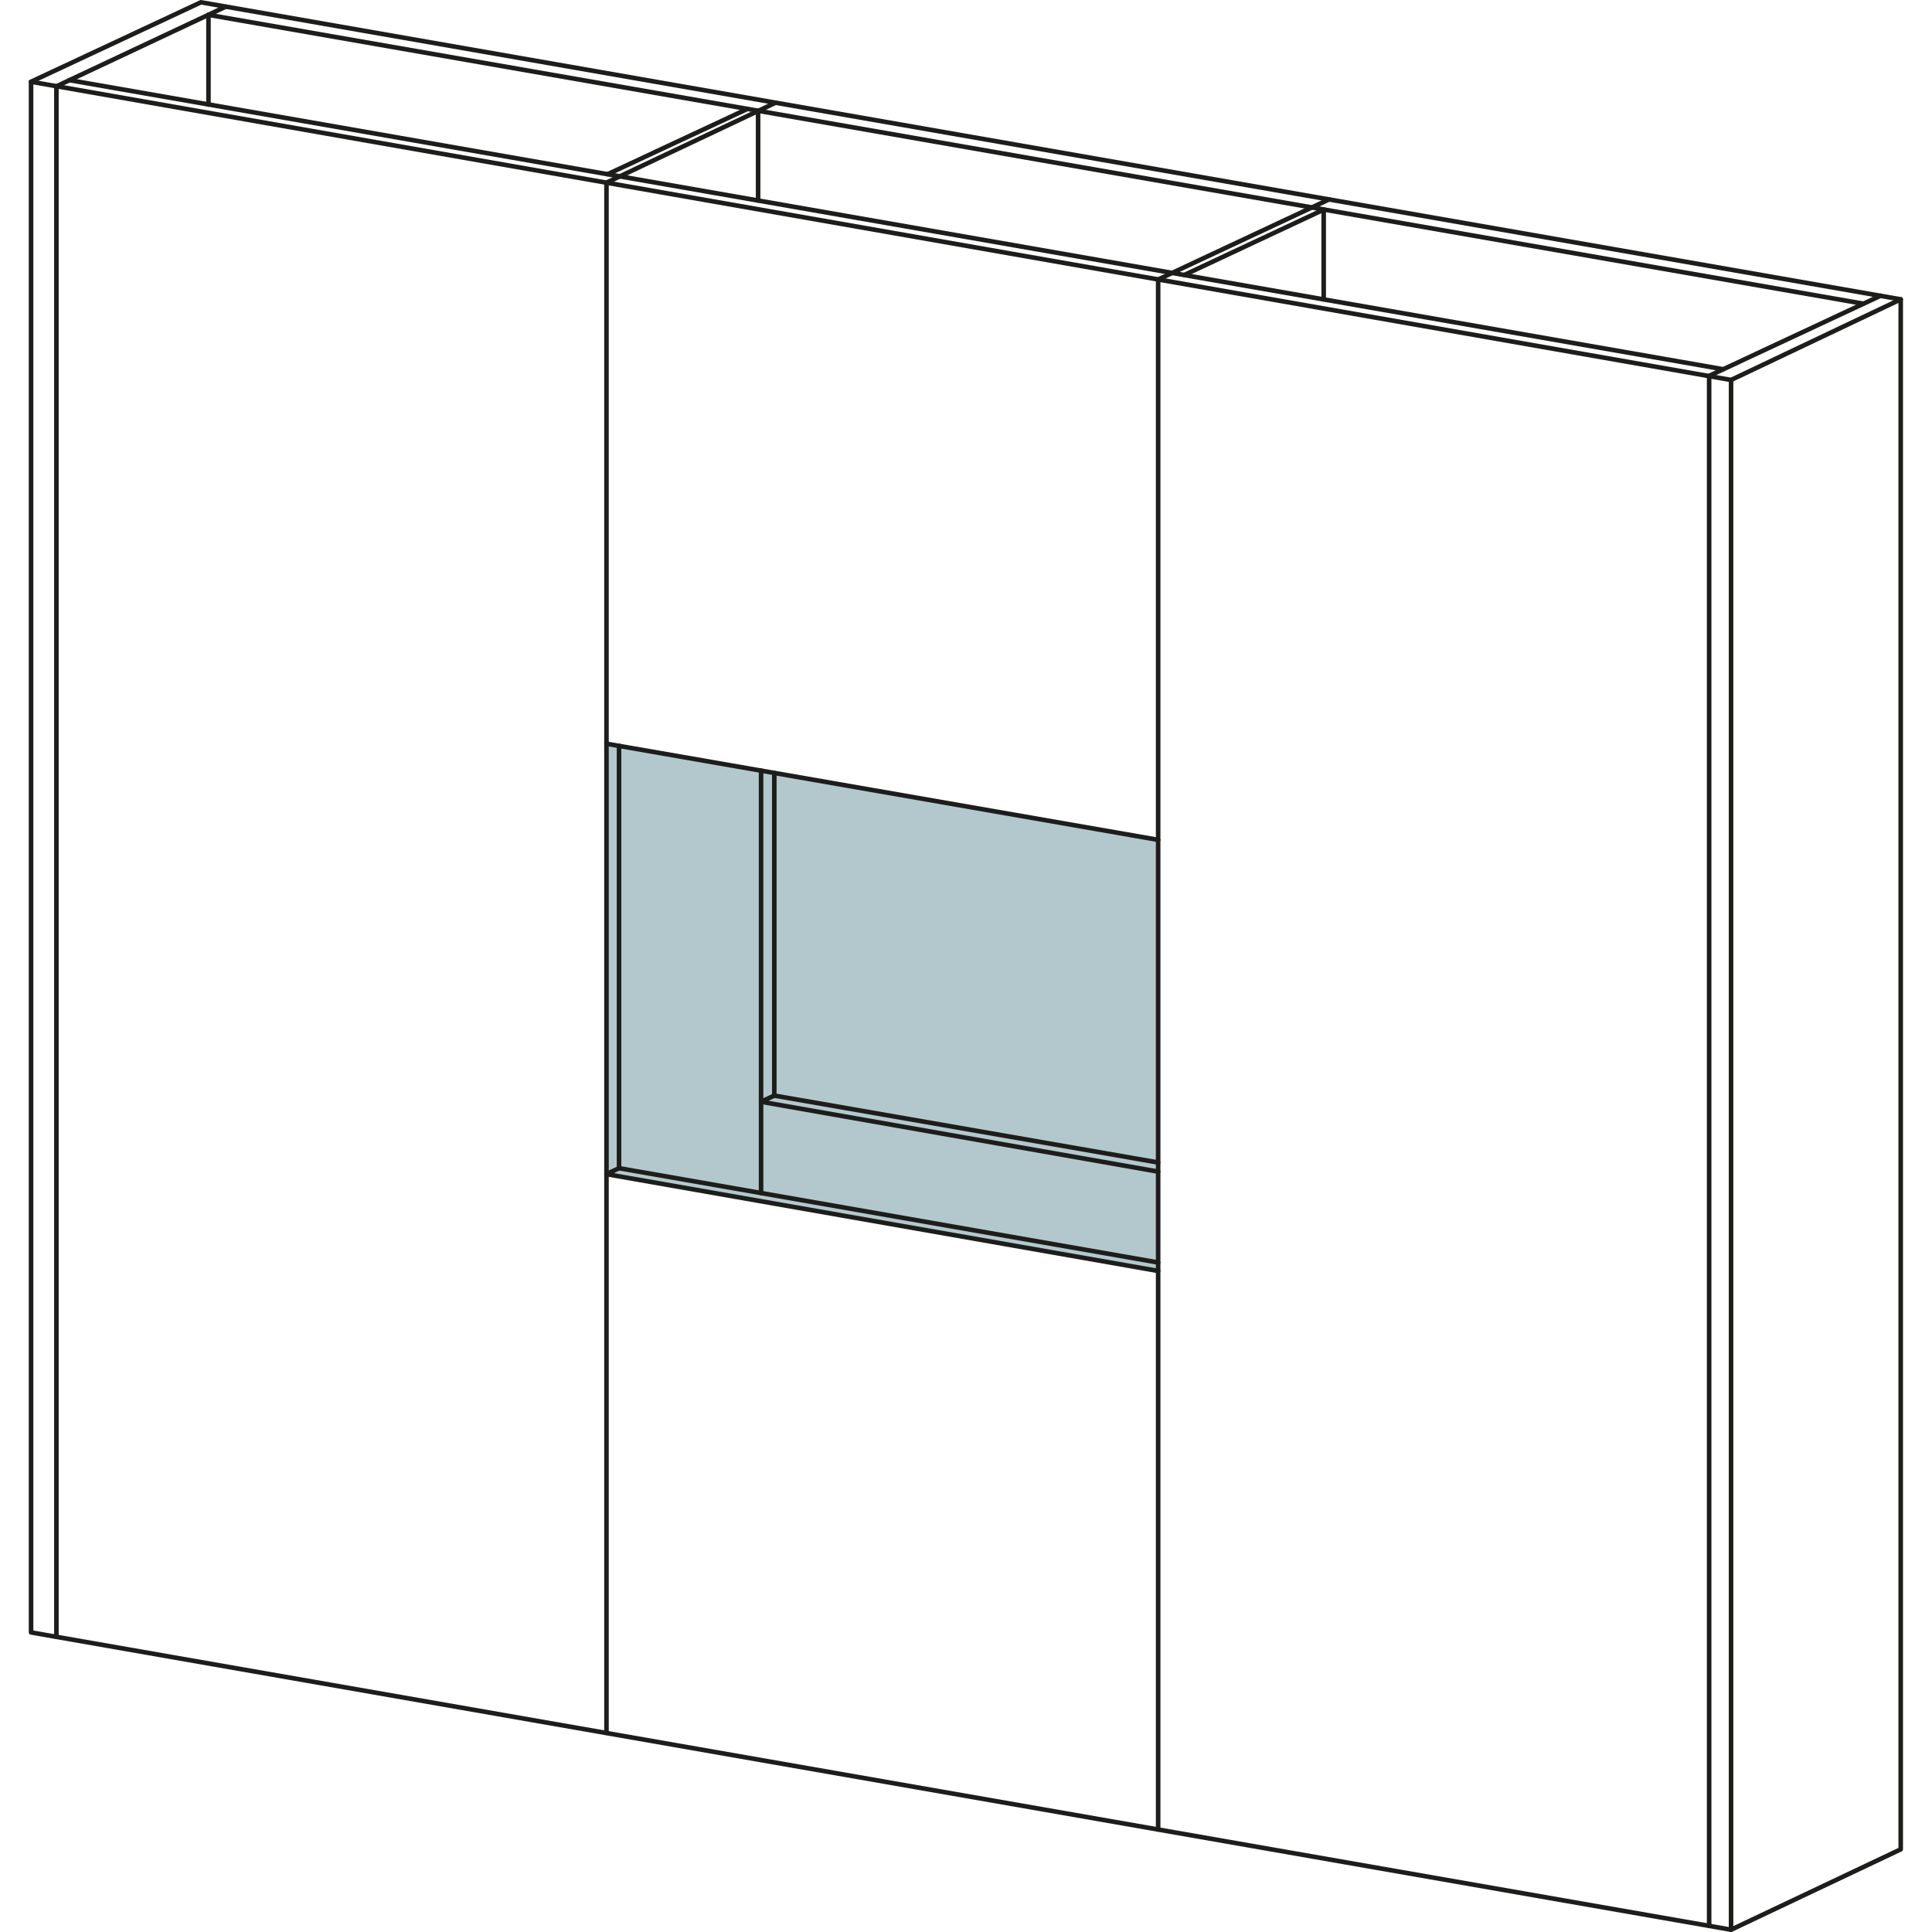 <?xml version="1.0" encoding="utf-8"?>
<!-- Generator: Adobe Illustrator 25.0.1, SVG Export Plug-In . SVG Version: 6.00 Build 0)  -->
<svg version="1.1" id="Ebene_1" xmlns="http://www.w3.org/2000/svg" xmlns:xlink="http://www.w3.org/1999/xlink" x="0px" y="0px"
	 viewBox="0 0 846.1 846.1" style="enable-background:new 0 0 846.1 846.1;" xml:space="preserve">
<style type="text/css">
	.st0{fill:#B3C8CC;}
	.st1{fill:none;stroke:#1D1D1B;stroke-width:2;stroke-linecap:round;stroke-linejoin:round;}
</style>
<g id="Ebene_2_1_">
	<g id="Ebene_3">
		<polygon class="st0" points="265.6,325.7 507.2,367.8 507.2,556.6 265.6,514.2 		"/>
	</g>
	<g id="Pfade">
		<g id="_Vitrine_">
			<polygon class="st1" points="13.6,714.9 13.6,35.8 88,1 832.4,131.1 832.4,809.9 758.1,845.1 			"/>
			<polyline class="st1" points="24.7,716.8 24.7,37.8 98.9,2.9 			"/>
			<polyline class="st1" points="265.6,758.9 265.6,80 339.6,45 			"/>
			<polyline class="st1" points="507.2,801.2 507.2,122.4 582.1,87.3 			"/>
			<polyline class="st1" points="748.5,843.4 748.5,164.6 823.6,129.5 			"/>
			<polyline class="st1" points="758.1,845.1 758.1,166.4 832.4,131.1 			"/>
			<line class="st1" x1="13.6" y1="35.8" x2="758.1" y2="166.4"/>
			<line class="st1" x1="30.4" y1="35.1" x2="754.6" y2="161.7"/>
			<line class="st1" x1="816" y1="133" x2="91.3" y2="6.5"/>
			<line class="st1" x1="518.7" y1="120.4" x2="579.7" y2="91.8"/>
			<line class="st1" x1="327.3" y1="47.7" x2="266.1" y2="76.3"/>
			<line class="st1" x1="265.6" y1="325.7" x2="507.2" y2="367.8"/>
			<polyline class="st1" points="507.2,552.9 271.1,511.6 271.1,326.6 			"/>
			<polyline class="st1" points="271.1,511.6 265.6,514.2 507.2,556.6 			"/>
			<polyline class="st1" points="339.1,338.5 339.1,479.8 507.2,509.1 			"/>
			<line class="st1" x1="333.3" y1="522.5" x2="333.3" y2="337.5"/>
			<polyline class="st1" points="339.1,479.8 333.3,482.5 507.2,513.1 			"/>
			<line class="st1" x1="91.3" y1="6.5" x2="91.3" y2="45.8"/>
			<line class="st1" x1="332" y1="48.5" x2="332" y2="87.8"/>
			<line class="st1" x1="579.7" y1="91.8" x2="579.7" y2="131.1"/>
		</g>
	</g>
</g>
</svg>
